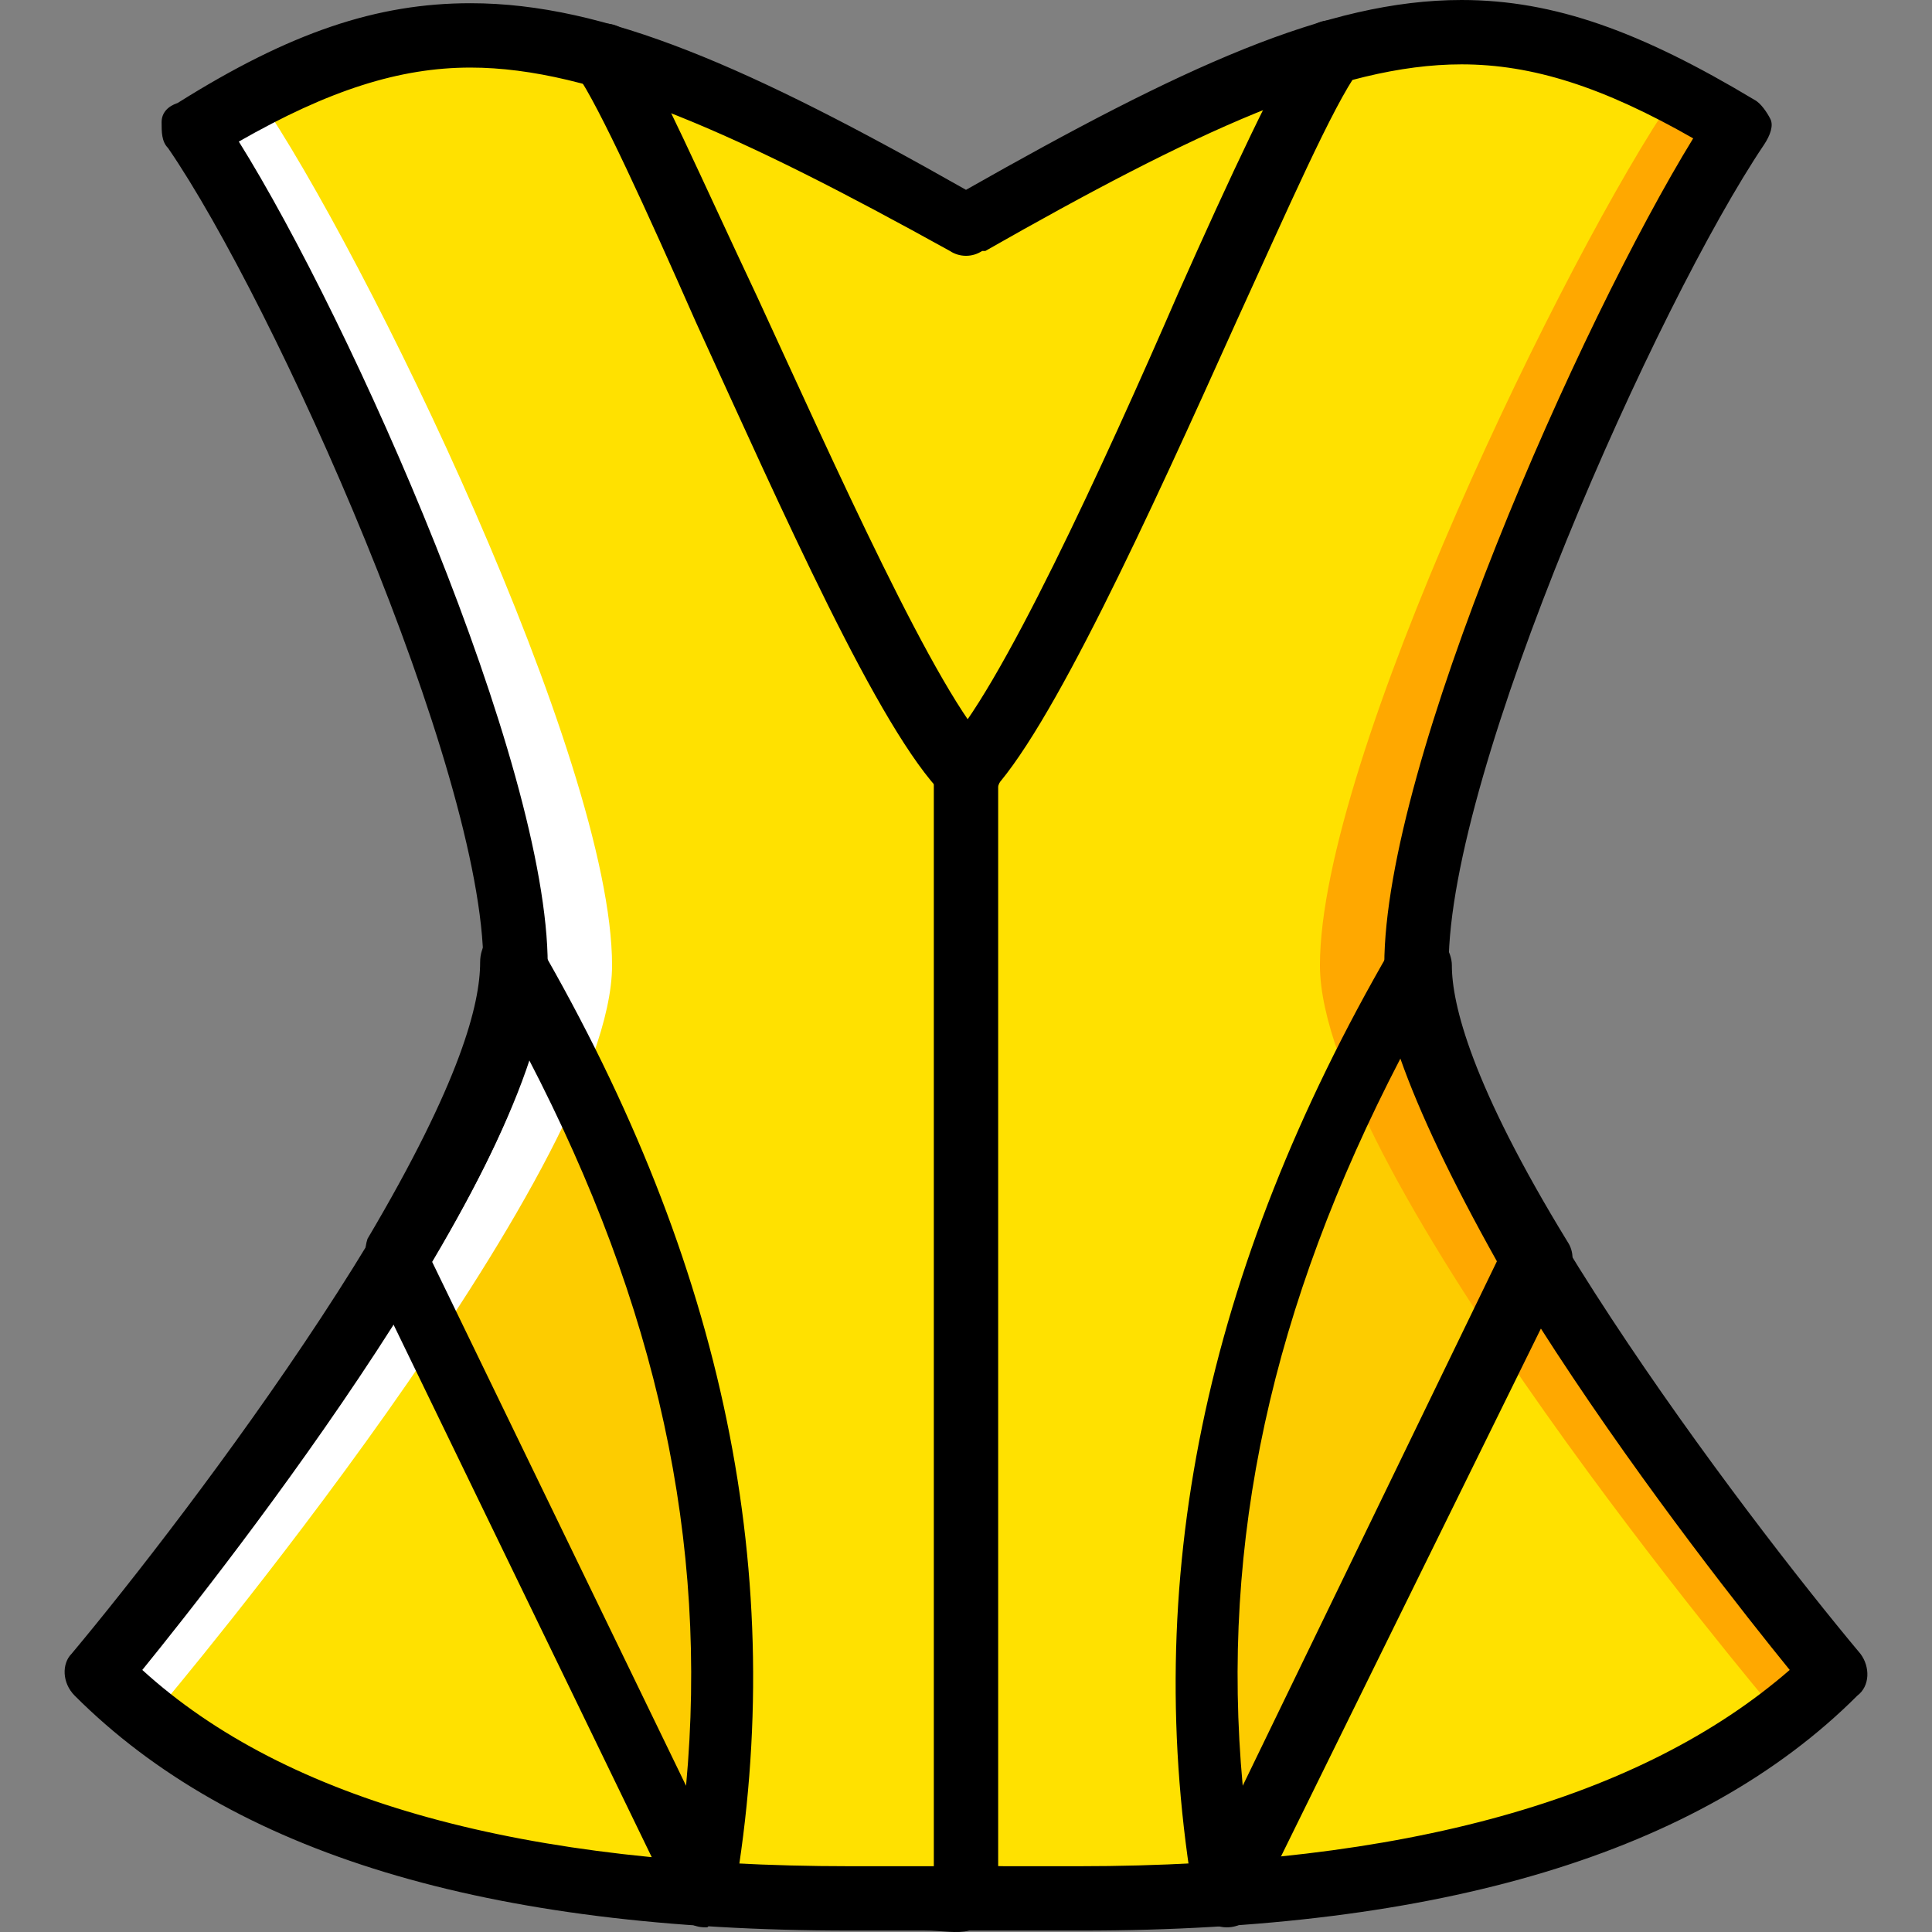 <?xml version="1.0" encoding="iso-8859-1"?>
<!-- Uploaded to: SVG Repo, www.svgrepo.com, Generator: SVG Repo Mixer Tools -->
<svg height="800px" width="800px" version="1.1" id="Layer_1" xmlns="http://www.w3.org/2000/svg" xmlns:xlink="http://www.w3.org/1999/xlink" 
	 viewBox="0 0 503.98 503.98" xml:space="preserve">
<rect x="0" y="0" width="503.98" height="503.98" fill="#808080" stroke="none"/>
<g transform="translate(1 1)">
	<path style="fill:#FFE100;" d="M133.482,250.803c0-53.718-56.236-177.941-83.934-218.229c64.63-39.449,99.882-31.895,201.443,25.18
		l0,0C352.55,0.679,387.803-6.875,452.432,32.574c-27.698,40.289-83.934,164.511-83.934,218.229s109.115,184.656,109.115,184.656
		c-67.148,67.148-193.049,58.754-226.623,58.754l0,0c-33.574,0-159.475,8.393-226.623-58.754
		C24.367,435.459,133.482,304.521,133.482,250.803"/>
	<g>
		<path style="fill:#FDCC00;" d="M399.554,327.184c-17.626-28.538-31.056-57.075-31.056-76.38c0,0,0,0,0-0.839
			c-41.128,72.184-65.469,151.082-50.361,243.41l0,0L399.554,327.184z"/>
		<path style="fill:#FDCC00;" d="M133.482,250.803c0,19.305-13.43,47.843-31.056,76.38l80.577,166.19
			C198.95,401.046,174.609,322.148,133.482,250.803L133.482,250.803"/>
	</g>
	<path style="fill:#FFFFFF;" d="M66.334,24.18c27.698,40.289,92.328,172.905,92.328,226.623S41.154,443.852,41.154,443.852
		l-16.787-8.393c0,0,109.115-130.938,109.115-184.656S77.246,72.862,49.547,32.574L66.334,24.18z"/>
	<path style="fill:#FFA800;" d="M435.646,24.18c-27.698,40.289-92.328,172.905-92.328,226.623s117.508,193.049,117.508,193.049
		l16.787-8.393c0,0-109.115-130.938-109.115-184.656s56.236-177.941,83.934-218.229L435.646,24.18z"/>
	<path d="M220.773,502.607c-94.846,0-161.154-20.144-202.282-61.272c-3.357-3.357-3.357-8.393-0.839-10.911
		c30.216-36.092,107.436-137.652,107.436-179.62c0-51.2-54.557-172.905-82.256-213.193c-1.679-1.679-1.679-4.197-1.679-6.715
		s1.679-4.197,4.197-5.036c29.377-18.466,52.039-26.02,76.38-26.02c35.252,0,73.023,16.787,129.259,48.682
		C307.226,16.626,344.996-1,380.249-1c24.341,0,47.003,8.393,76.38,26.02c1.679,0.839,3.357,3.357,4.197,5.036s0,4.197-1.679,6.715
		c-27.698,41.128-82.256,162.833-82.256,214.033c0,41.967,77.22,143.528,107.436,179.62c2.518,3.357,2.518,8.393-0.839,10.911
		c-41.128,41.128-109.115,61.272-202.282,61.272c-7.554,0-14.269,0-20.144,0c-3.357,0-6.715,0-9.233,0
		c-3.357,0.839-6.715,0-11.751,0S228.327,502.607,220.773,502.607z M36.118,434.62c37.77,34.413,99.882,51.2,184.656,51.2
		c7.554,0,14.269,0,19.305,0c3.357,0,6.715,0,9.233,0c3.357-0.839,6.715,0,11.751,0c5.875,0,11.751,0,19.305,0
		c84.774,0,146.885-17.626,185.495-51.2c-21.823-26.859-105.757-133.456-105.757-183.816c0-52.879,51.2-167.869,80.577-215.711
		c-23.502-13.429-41.967-19.305-60.433-19.305c-31.895,0-69.666,17.626-124.223,48.682c0,0,0,0-0.839,0
		c-2.518,1.679-5.875,1.679-8.393,0c-54.557-30.216-93.167-47.843-125.062-47.843c-18.466,0-36.931,5.875-60.433,19.305
		c29.377,47.003,80.577,161.993,80.577,214.872C141.875,301.164,57.941,407.761,36.118,434.62z"/>
	<path d="M250.99,502.607c-5.036,0-8.393-3.357-8.393-8.393v-293.77c0-5.036,3.357-8.393,8.393-8.393
		c5.036,0,8.393,3.357,8.393,8.393v293.77C259.383,498.41,256.026,502.607,250.99,502.607z"/>
	<path d="M250.99,208.836c-2.518,0-4.197-0.839-5.875-2.518c-16.787-16.787-41.967-73.862-64.63-123.384
		c-12.59-28.538-25.18-56.236-31.056-64.63c-2.518-4.197-1.679-9.233,2.518-11.751c4.197-2.518,9.233-1.679,11.751,2.518
		c6.715,10.072,18.466,36.931,32.734,67.148c20.144,43.646,47.003,104.079,61.272,118.348c3.357,3.357,3.357,8.393,0,11.751
		C255.187,207.997,253.508,208.836,250.99,208.836z"/>
	<path d="M250.99,208.836c-2.518,0-4.197-0.839-5.875-2.518c-3.357-3.357-3.357-8.393,0-11.751
		c14.269-14.269,41.967-74.702,61.272-119.187c13.429-30.216,26.02-57.075,32.734-67.148c2.518-4.197,7.554-5.036,11.751-2.518
		s5.036,7.554,2.518,11.751c-6.715,9.233-18.466,36.092-31.895,65.469c-22.662,50.361-48.682,107.436-64.63,123.384
		C255.187,207.997,253.508,208.836,250.99,208.836z"/>
	<path d="M318.977,501.767L318.977,501.767c-4.197,0-7.554-3.357-8.393-6.715c-14.269-83.095,2.518-164.512,51.2-248.446
		c1.679-3.357,5.875-5.036,10.072-4.197c3.357,0.839,5.875,5.036,5.875,8.393c0,10.072,5.036,31.056,30.216,72.184
		c1.679,2.518,1.679,5.875,0,8.393l-81.416,165.351C324.852,500.089,322.334,501.767,318.977,501.767z M364.301,275.144
		c-33.574,64.629-47.003,125.902-41.128,189.692l66.308-136.813C377.731,307.039,369.337,289.413,364.301,275.144z"/>
	<path d="M183.003,501.767c-3.357,0-5.875-1.679-7.554-5.036l-80.577-166.19c-0.839-2.518-0.839-5.875,0-8.393
		c24.341-41.128,29.377-61.272,29.377-72.184c0-4.197,2.518-7.554,5.875-8.393c3.357-0.839,7.554,0,9.233,3.357
		c48.682,83.934,65.469,165.351,51.2,248.446c-0.839,3.357-3.357,6.715-6.715,6.715
		C183.842,501.767,183.842,501.767,183.003,501.767z M111.659,328.023l66.308,136.813c5.875-63.79-7.554-125.062-41.128-189.692
		C132.642,289.413,124.249,307.039,111.659,328.023z"/>
</g>
</svg>